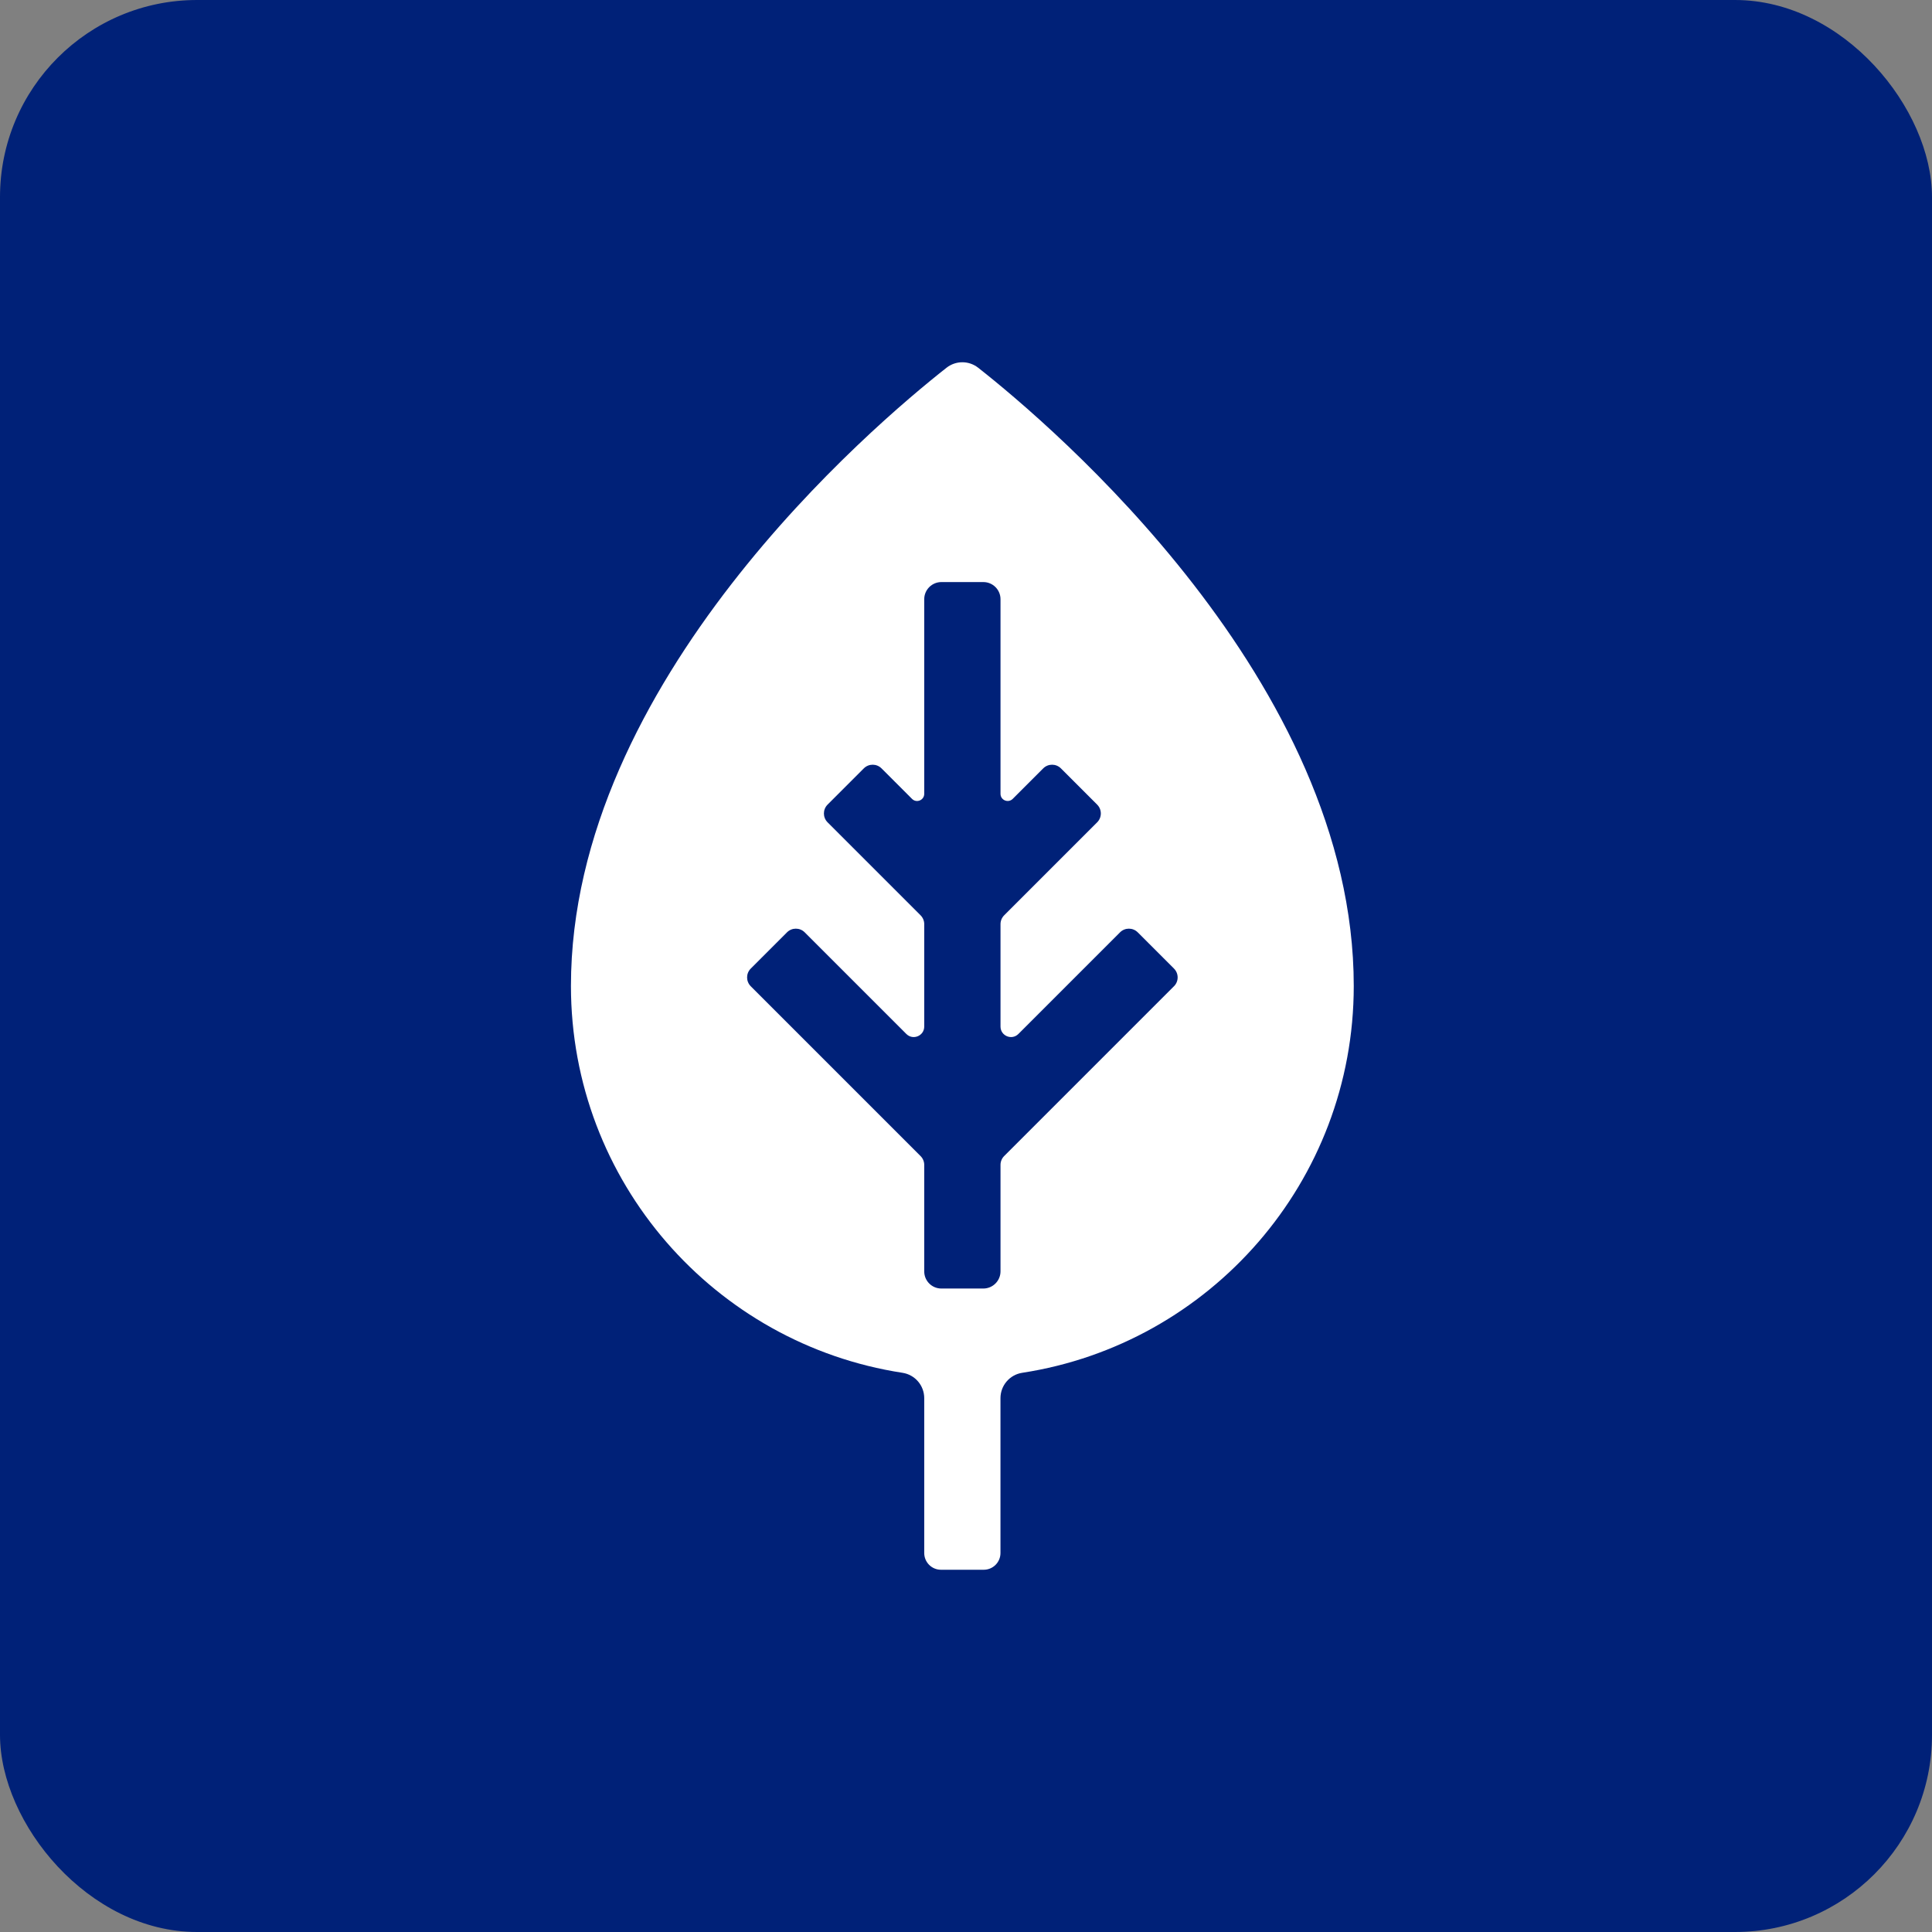 <?xml version="1.0" encoding="UTF-8"?>
<svg id="Layer_1" data-name="Layer 1" xmlns="http://www.w3.org/2000/svg" viewBox="0 0 500 500">
  <rect x="0" y="0" width="500" height="500" fill="#808080" stroke="none"/>
  <defs>
    <style>
      .cls-1 {
        fill: #002178;
      }

      .cls-2 {
        fill: #fff;
      }
    </style>
  </defs>
  <rect class="cls-1" x="0" y="0" width="500" height="500" rx="51" ry="51"/>
  <path class="cls-2" d="M253.15,95.17c-2.41-1.89-5.78-1.89-8.19,0-18.95,14.9-97.2,81.22-97.2,160,0,50.68,37.22,92.65,85.81,100.11,3.24.5,5.62,3.29,5.62,6.57v40.07c0,2.39,1.94,4.33,4.33,4.33h11.07c2.39,0,4.33-1.94,4.33-4.33v-40.07c0-3.28,2.38-6.07,5.62-6.57,48.59-7.46,85.81-49.43,85.81-100.11,0-78.78-78.25-145.09-97.2-160ZM303.82,255.24l-43.94,43.94c-.61.61-.95,1.43-.95,2.29v27.55c0,2.45-1.99,4.45-4.45,4.45h-10.86c-2.45,0-4.43-1.98-4.43-4.43v-27.56c0-.86-.34-1.68-.95-2.29l-43.94-43.94c-1.27-1.27-1.27-3.32,0-4.59l9.37-9.37c1.27-1.27,3.32-1.27,4.59,0l26.3,26.3c1.71,1.71,4.63.5,4.63-1.92v-26.5c0-.86-.34-1.68-.95-2.29l-24.06-24.06c-1.27-1.27-1.27-3.32,0-4.59l9.37-9.37c1.27-1.27,3.32-1.27,4.59,0l7.89,7.89c1.17,1.17,3.16.34,3.16-1.31v-50.36c0-2.45,1.99-4.44,4.44-4.44h10.86c2.45,0,4.44,1.99,4.44,4.44v50.36c0,1.65,1.99,2.47,3.16,1.31l7.89-7.89c1.27-1.27,3.32-1.27,4.59,0l9.37,9.37c1.27,1.27,1.27,3.32,0,4.59l-24.06,24.06c-.61.61-.95,1.43-.95,2.29v26.5c0,2.42,2.92,3.63,4.63,1.92l26.3-26.3c1.27-1.27,3.32-1.27,4.59,0l9.37,9.37c1.27,1.27,1.27,3.32,0,4.59Z"/>
</svg>